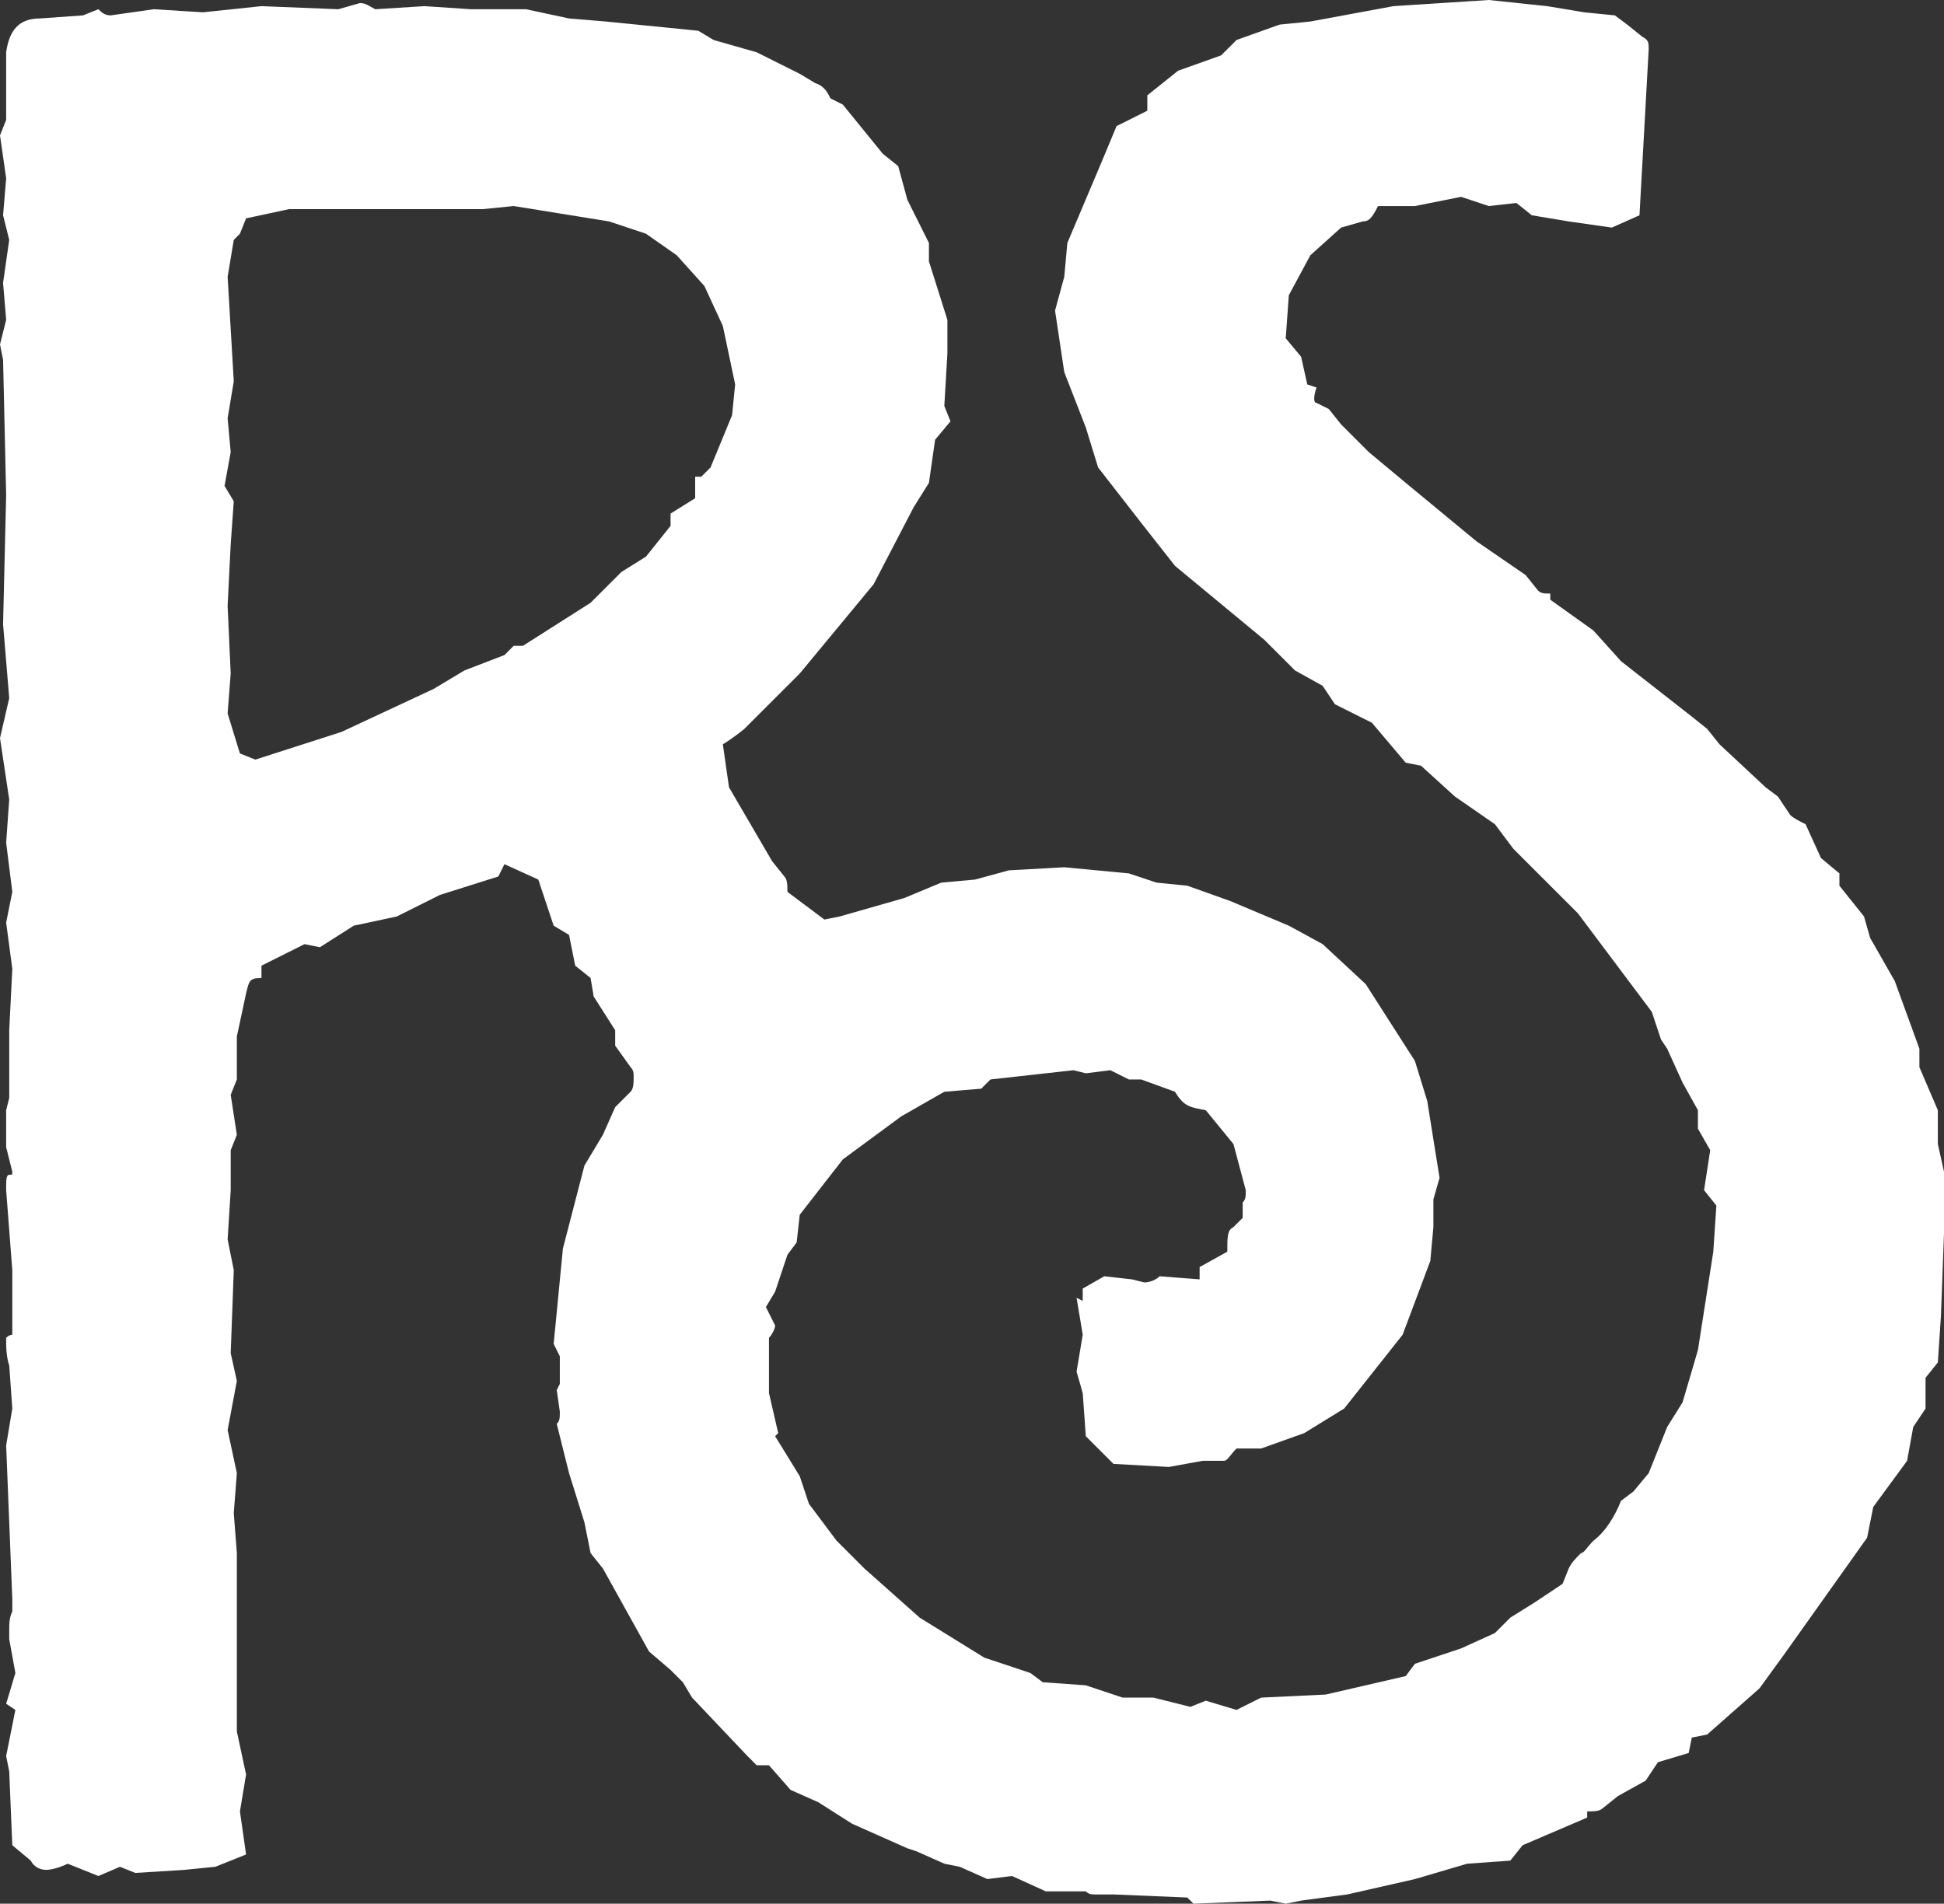 <svg version="1.1" id="Слой_1" xmlns="http://www.w3.org/2000/svg" x="0" y="0" viewBox="0 0 63.2 61.9" xml:space="preserve"><rect x="0" y="0" width="63.2" height="61.9" fill="#333333" stroke="none"/><path id="rs" d="M3.6.5L5 .3l1.6.1L8.5.2l2.5.1.7-.2c.2 0 .3.1.5.2l1.6-.1 1.5.1h1.8l1.4.3 1.2.1 3 .3.5.3 1.4.4 1.4.7.5.3c.3.1.4.3.5.5l.4.2L28.7 5l.5.4.3 1.1.7 1.4v.6l.6 1.9v1.1l-.1 1.7.2.5-.5.6-.2 1.4-.5.8-1.3 2.5-2.4 2.9-1.6 1.6-.2.2c-.5.4-.7.5-.7.5l.2 1.4 1.4 2.4.4.5c.1.1.1.3.1.5l1.2.9.5-.1 2.1-.6 1.2-.5 1.1-.1 1.1-.3 1.8-.1 2.1.2.9.3 1 .1 1.4.5 1.9.8 1.1.6 1.4 1.3 1.6 2.5.4 1.3.4 2.5-.2.7v.9l-.1 1.1-.9 2.4-1.9 2.4-1.3.8-1.4.5h-.8c-.2.2-.3.4-.4.4h-.7l-1.1.2-1.8-.1-.9-.9-.1-1.4-.2-.7.2-1.2-.2-1.2.2.1v-.4l.7-.4.9.1.4.1c.2 0 .4-.1.5-.2l1.3.1v-.4l.9-.5c0-.5 0-.7.2-.8l.3-.3v-.5c.1-.1.1-.2.1-.4l-.4-1.5-.9-1.1c-.5-.1-.7-.1-1-.6l-1.1-.4h-.4l-.6-.3-.8.1-.4-.1-2.7.3-.3.3-1.2.1-1.4.8-1.9 1.4-1.4 1.8-.1.9-.3.4-.4 1.2-.3.5.3.6c0 .1-.1.3-.2.4v1.8l.3 1.3-.1.1.8 1.3.3.9.9 1.2.9.9 1.8 1.6 2.1 1.3 1.5.5.4.3 1.4.1 1.2.4h1l1.2.3.5-.2 1 .3.8-.4 2.1-.1 2.6-.6.3-.4 1.5-.5 1.1-.5.5-.5.8-.5.9-.6.2-.5c.1-.2.2-.3.4-.5.1 0 .2-.2.4-.4.4-.3.7-.8.9-1.3l.4-.3.5-.6.6-1.5.5-.8.5-1.7.5-3.2.1-1.5-.4-.5.2-1.3-.4-.7v-.6l-.5-.9-.5-1.1-.2-.3-.3-.9-2.4-3.2-2.1-2.1-.6-.8-1.3-.9-1.1-1-.5-.1-1.1-1.3-1.2-.6-.4-.6-.9-.5-1-1-2.9-2.4-1.1-1.4-1.4-1.8-.4-1.3-.7-1.8-.3-2 .3-1.1.1-1.1 1.1-2.6.5-1.2 1-.5v-.5l1-.8 1.4-.5.5-.5 1.4-.5 1-.1 2.7-.5 3.1-.2 1.9.2 1.2.2 1 .1.4.3.5.4c.2.1.2.2.2.4L53.3 7l-.9.4-1.4-.2-1.2-.2-.5-.4-.9.1-.9-.3-1.5.3h-1.2c-.2.4-.3.5-.5.5l-.7.2-1 .9-.7 1.3-.1 1.4.5.6.2.9.3.1c-.1.3-.1.5 0 .5l.4.2.4.5.9.9 1.2 1 2.3 1.9 1.6 1.1.4.5c.1.1.2.1.4.1v.2l1.4 1 .9 1 2.3 1.8.5.4.4.5 1.5 1.4.4.3.4.6c.1.1.3.2.5.3l.5 1.1.6.5v.4l.8 1 .2.7.8 1.4.4 1.1.4 1.1v.6l.6 1.4v1.1l.2.9v2l-.1 2.7-.1 1.5-.4.5v1l-.4.6-.2 1.1-1.1 1.5-.2 1-2.7 3.8-.8 1.1-1.7 1.5-.5.1-.1.5-1 .3-.4.6-.9.5-.5.4c-.1.1-.3.1-.5.1v.2l-2.1.9-.4.5-1.4.1-1.7.5-2.2.5-1.5.2-.5.1-.5-.1-2.5.1-.2-.2-2.4-.1h-.6c-.1 0-.2 0-.3-.1H34l-1.1-.5-.8.1-.9-.4-.5-.1-.9-.4-.3-.1-1.8-.8-1.1-.7-.9-.4-.7-.8h-.4l-.3-.3-1.8-1.9-.3-.5-.4-.4-.7-.6-1.5-2.7-.4-.5-.2-1-.5-1.6-.4-1.6c.1-.1.1-.2.1-.4l-.1-.7.1-.2v-.9l-.2-.4.3-3.1.7-2.7.6-1 .4-.9.5-.5c.1-.1.1-.3.1-.5 0-.1 0-.2-.1-.3L20 34v-.5l-.7-1.1-.1-.6-.5-.4-.2-1-.5-.3-.5-1.5-1.1-.5-.2.4-1.9.6-1.4.7-1.4.3-1.1.7-.5-.1-1.4.7v.4c-.4 0-.4.1-.5.5l-.3 1.4v1.4l-.2.5.2 1.3-.2.5v1.3l-.1 1.6.2 1-.1 2.7.2.9-.3 1.6.3 1.4-.1 1.3.1 1.3v5.8l.3 1.4-.2 1.2.2 1.4-1 .4-1 .1-1.6.1-.5-.2-.7.3-1-.4c-.2.1-.5.2-.7.2s-.4-.1-.5-.3L.4 60l-.1-2.4-.1-.5.3-1.5-.3-.2.3-1-.2-1.1V53c0-.2 0-.4.1-.6V52l-.2-5 .2-1.2-.1-1.4c-.1-.3-.1-.6-.1-.9 0 0 .1-.1.2-.1v-2.1l-.2-2.6v-.1c0-.2 0-.4.1-.4s.1 0 .1-.1l-.2-.8v-1.2l.1-.4v-2.2l.1-2L.2 30l.2-1-.2-1.6.1-1.4-.3-2 .3-1.3-.2-2.4.1-4.2-.1-4.4-.1-.5.2-.8-.1-1.2.2-1.4L.1 7l.1-1.2L0 4.4l.2-.5V1.7C.3 1 .6.6 1.3.6L2.7.5l.5-.2c.1.1.2.2.4.2zM8 7.1l-.2.5-.2.2L7.4 9l.2 3.4-.2 1.2.1 1.1-.2 1.1.3.5-.1 1.4-.1 2 .1 2.2-.1 1.3.4 1.3.5.2 2.8-.9 3-1.4 1-.6 1.3-.5.3-.3h.3l2.2-1.4 1-1 .8-.5.8-1v-.4l.8-.5v-.7h.2l.3-.3.7-1.7.1-1-.4-1.9-.6-1.3-.9-1-1-.7-1.2-.4-3.1-.5-1 .1H9.4L8 7.1z" fill="#fff"/></svg>